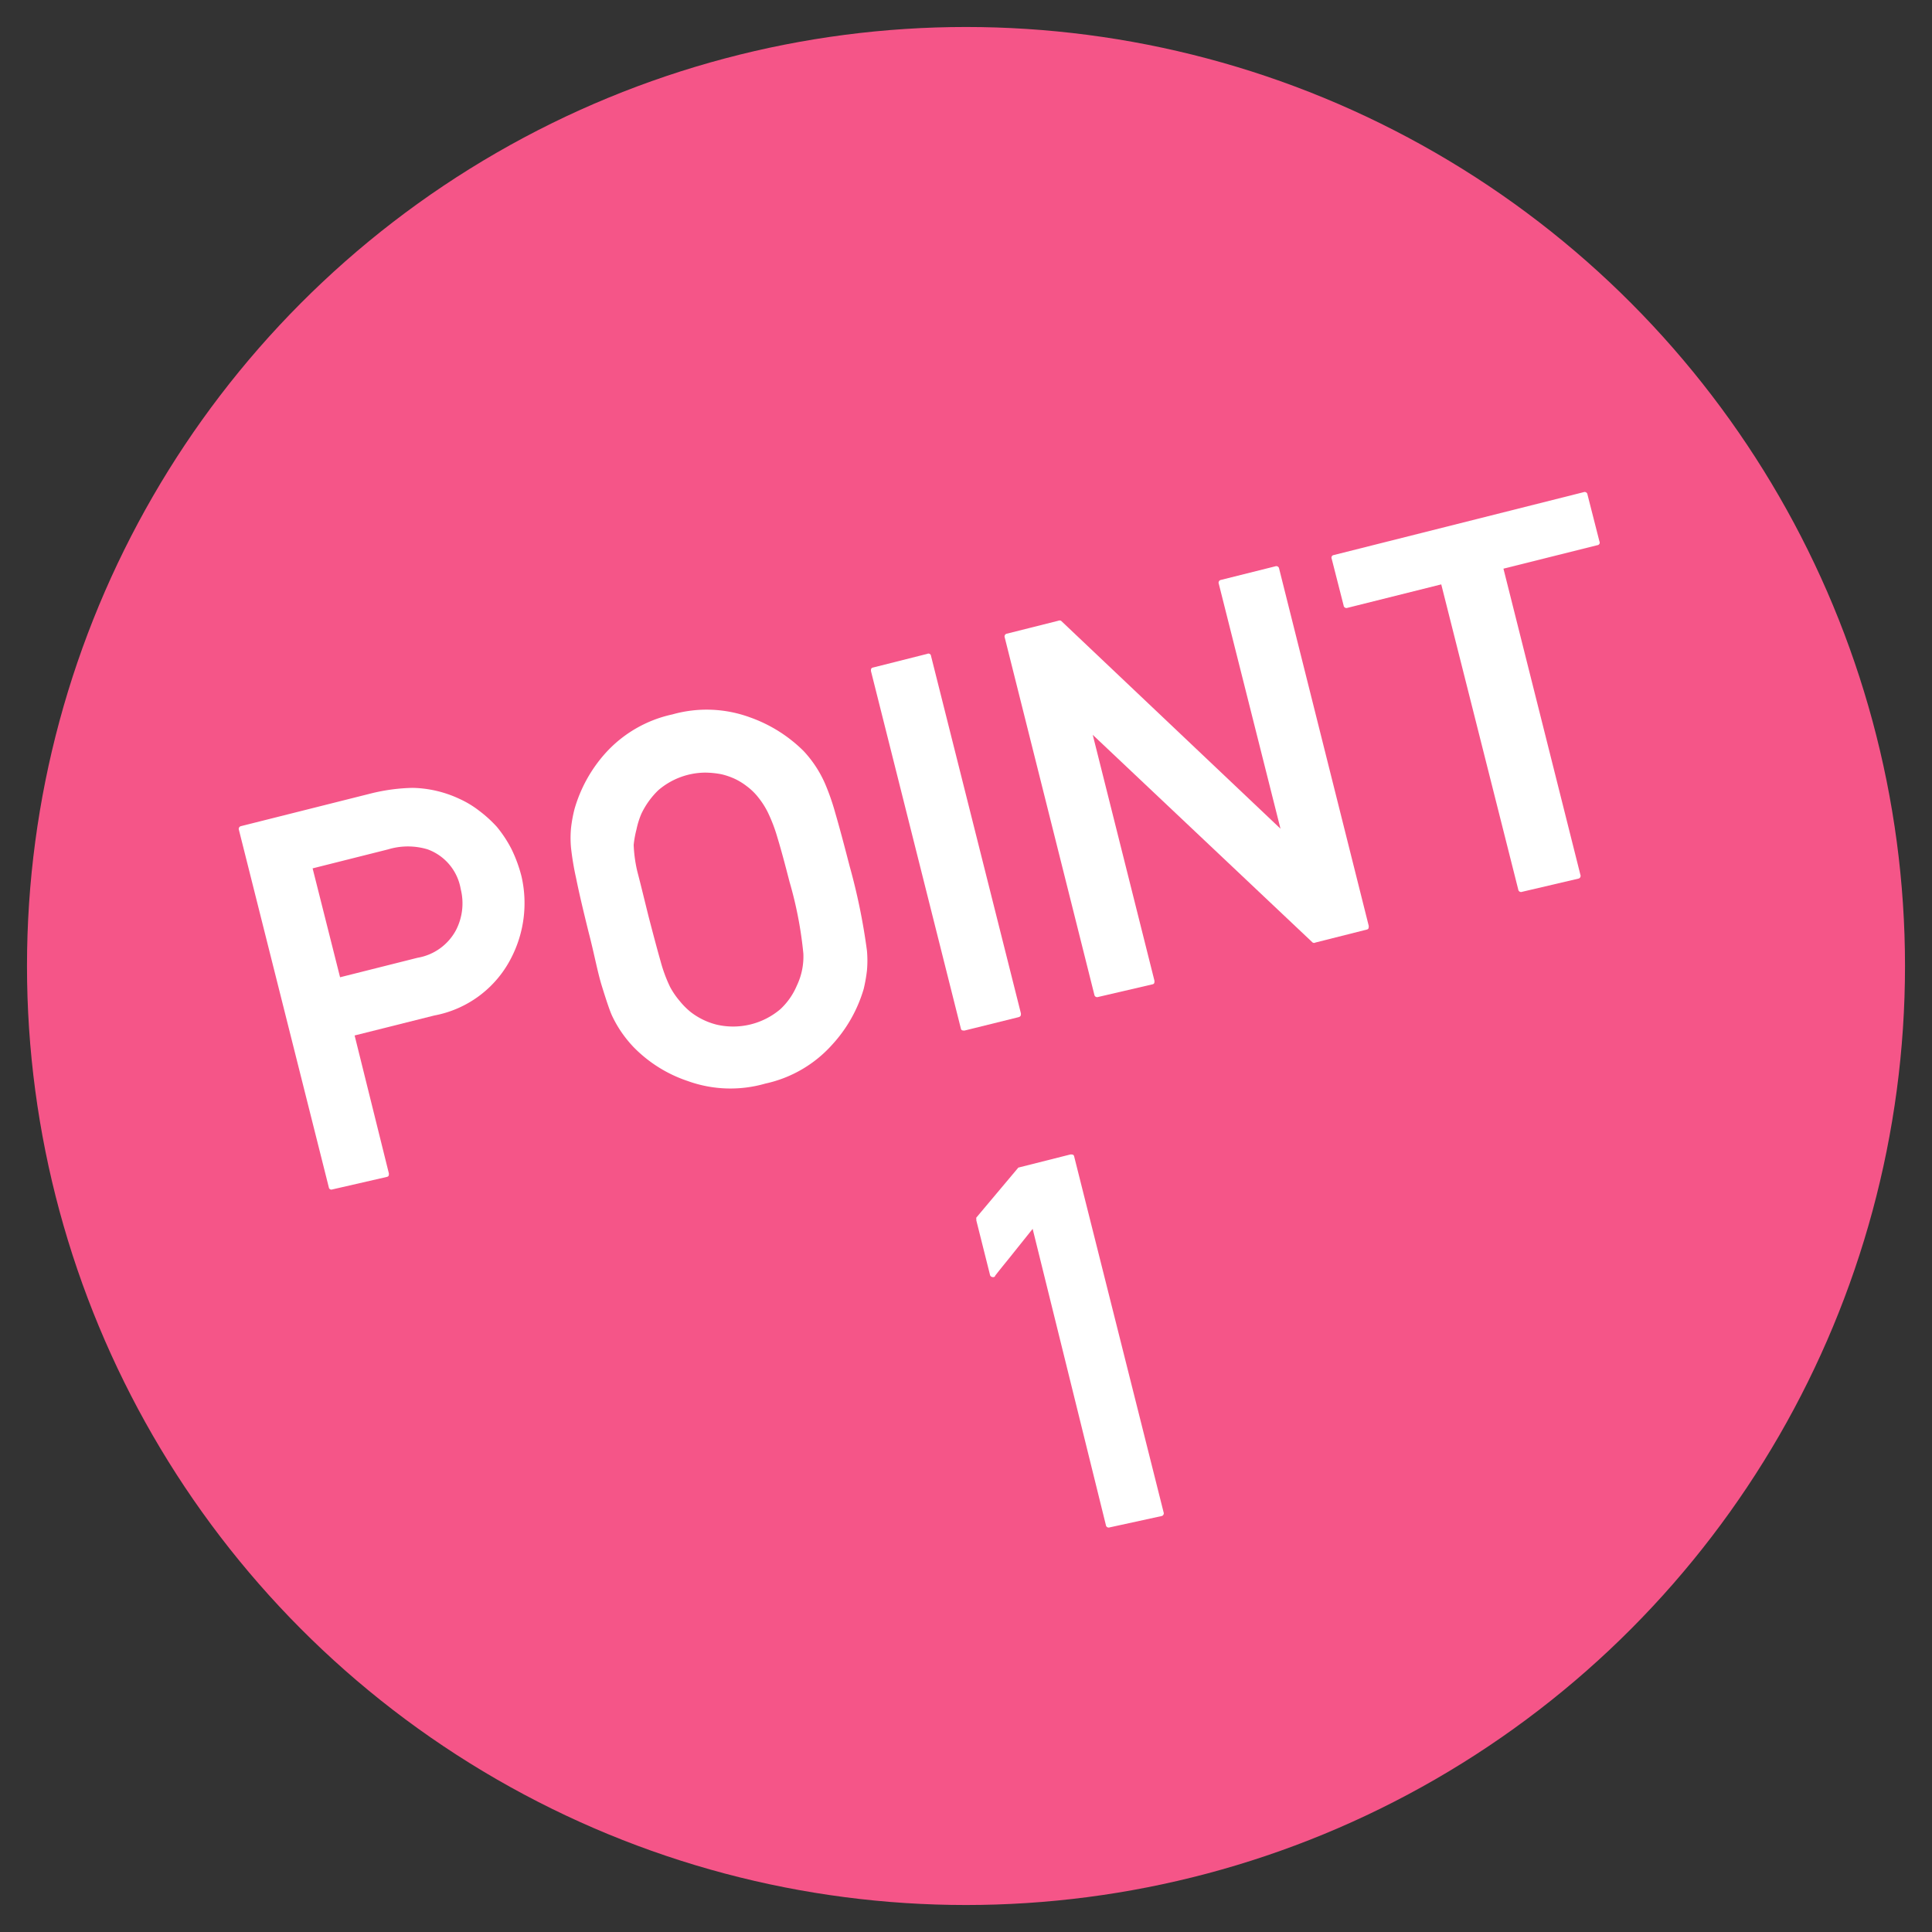 <svg xmlns="http://www.w3.org/2000/svg" width="82.32" height="82.32" viewBox="0 0 82.32 82.32"><rect x="0" y="0" width="82.32" height="82.32" fill="#333333" stroke="none"/><defs><style>.cls-1{fill:#f55588;}.cls-2{fill:#fff;}</style></defs><g id="レイヤー_16" data-name="レイヤー 16"><circle class="cls-1" cx="41.16" cy="41.16" r="40.01"/><path class="cls-2" d="M14.16,50.68a.11.11,0,0,1-.15-.09L10.18,35.36a.12.12,0,0,1,.09-.16l5.53-1.39a8,8,0,0,1,1.78-.24,4.92,4.92,0,0,1,2,.47,4.16,4.16,0,0,1,.83.5,5.45,5.45,0,0,1,.76.69,5.28,5.28,0,0,1,.62.94,6,6,0,0,1,.43,1.17,5.09,5.09,0,0,1-.45,3.5,4.63,4.63,0,0,1-3.27,2.43l-3.39.85L16.57,50c0,.08,0,.13-.1.15ZM13.32,37l1.17,4.64,3.3-.83a2.29,2.29,0,0,0,1.64-1.18,2.49,2.49,0,0,0,.2-1.75,2.19,2.19,0,0,0-1.41-1.69,2.9,2.9,0,0,0-1.68,0Z"/><path class="cls-2" d="M25.08,39.72c-.23-.93-.41-1.69-.53-2.29a12,12,0,0,1-.22-1.31,4.58,4.58,0,0,1,0-.83,5.89,5.89,0,0,1,.15-.82h0a6.07,6.07,0,0,1,1.3-2.36,5.37,5.37,0,0,1,2.87-1.67,5.36,5.36,0,0,1,3.29.12A6.15,6.15,0,0,1,34.24,32a4.93,4.93,0,0,1,.91,1.38,9.87,9.87,0,0,1,.44,1.26c.17.58.37,1.33.61,2.26a26.25,26.25,0,0,1,.74,3.61,4.71,4.71,0,0,1,0,.84,6.5,6.5,0,0,1-.14.79,6,6,0,0,1-1.34,2.37,5.33,5.33,0,0,1-2.85,1.66,5.36,5.36,0,0,1-3.31-.11A5.79,5.79,0,0,1,27,44.62h0a5.2,5.2,0,0,1-.52-.64,5,5,0,0,1-.41-.72c-.11-.25-.25-.68-.43-1.26S25.32,40.64,25.08,39.72Zm2.56-.65c.2.77.37,1.41.51,1.9a6.21,6.21,0,0,0,.4,1.08,3.36,3.36,0,0,0,.41.6,3.11,3.11,0,0,0,.48.48,3,3,0,0,0,1.1.53A3.11,3.11,0,0,0,33.25,43a2.92,2.92,0,0,0,.7-1,2.86,2.86,0,0,0,.28-1.37,16.67,16.67,0,0,0-.59-3.06c-.2-.78-.37-1.41-.52-1.9a6.75,6.75,0,0,0-.41-1.07,3.51,3.51,0,0,0-.39-.61,2.57,2.57,0,0,0-.5-.49,2.8,2.8,0,0,0-.48-.3,3,3,0,0,0-.6-.21,3.84,3.84,0,0,0-.69-.07,3.1,3.1,0,0,0-2,.75,3.45,3.45,0,0,0-.72,1,3.49,3.49,0,0,0-.21.67A4.37,4.37,0,0,0,27,36a5.87,5.87,0,0,0,.16,1.15C27.3,37.68,27.45,38.31,27.64,39.07Z"/><path class="cls-2" d="M41.1,43.91c-.09,0-.14,0-.16-.09L37.11,28.59c0-.08,0-.13.1-.15l2.3-.58a.11.11,0,0,1,.16.09L43.5,43.18c0,.08,0,.13-.1.16Z"/><path class="cls-2" d="M46.79,42.48a.12.12,0,0,1-.16-.09L42.81,27.16A.12.12,0,0,1,42.9,27l2.19-.55a.15.15,0,0,1,.12,0l9.35,8.86L51.93,24.87a.12.12,0,0,1,.09-.16l2.32-.58a.12.12,0,0,1,.16.09l3.82,15.23c0,.09,0,.14-.09.16l-2.18.55a.12.12,0,0,1-.12,0l-9.37-8.85,2.63,10.48c0,.08,0,.13-.08.15Z"/><path class="cls-2" d="M64.85,38a.12.12,0,0,1-.16-.1l-3.28-13-4,1a.12.12,0,0,1-.16-.1l-.51-2a.11.11,0,0,1,.09-.15l10.65-2.68a.12.12,0,0,1,.16.1l.51,2a.11.11,0,0,1-.09.16l-4,1,3.28,13.05a.12.12,0,0,1-.1.16Z"/><path class="cls-2" d="M47.28,65.08a.12.12,0,0,1-.16-.1L44,52.36l-.8,1c-.26.33-.53.65-.8,1,0,.05-.08.07-.13.05a.12.12,0,0,1-.09-.1l-.58-2.31s0,0,0-.06a.14.14,0,0,1,0-.06l1.79-2.13,2.22-.56c.09,0,.14,0,.16.09l3.81,15.16a.12.12,0,0,1-.1.16Z"/></g></svg>